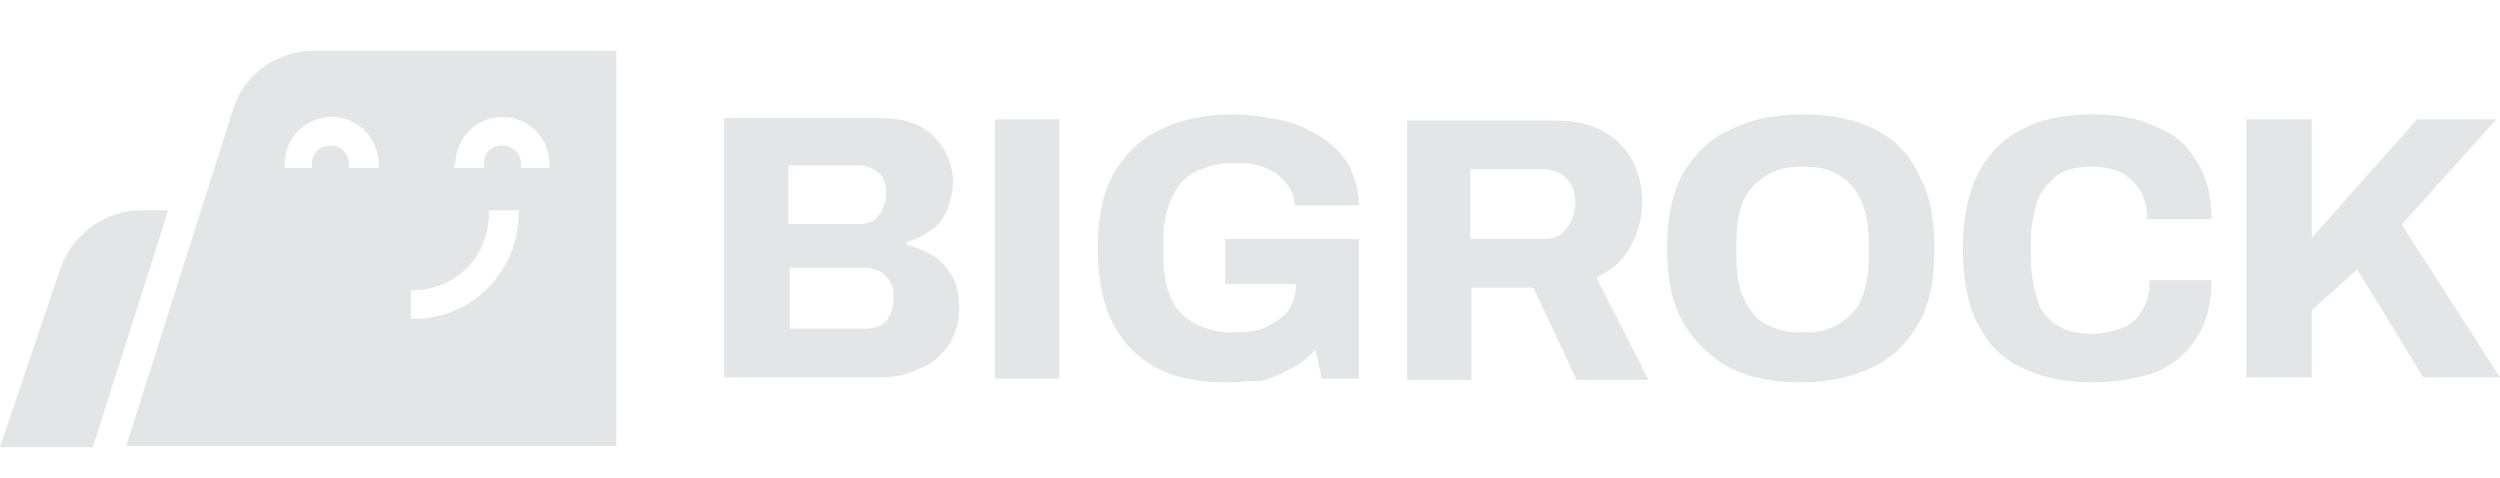 <?xml version="1.0" encoding="UTF-8"?>
<svg xmlns="http://www.w3.org/2000/svg" width="246" height="47" viewBox="0 0 246 47" fill="none">
  <g clip-path="url(#clip0_201_1427)">
    <path d="M93.285 34.066C94.016 32.962 94.381 31.736 94.381 30.387C94.381 29.406 94.259 28.179 93.772 27.321C93.285 26.462 92.676 25.727 91.945 25.236C91.093 24.745 90.362 24.377 89.388 24.132H89.266V23.764H89.388C90.241 23.519 90.971 23.151 91.58 22.66C92.311 22.17 92.798 21.557 93.163 20.698C93.529 19.717 93.772 18.858 93.772 17.755C93.772 16.651 93.407 15.547 92.798 14.566C92.189 13.585 91.337 12.849 90.362 12.358C89.388 11.868 88.17 11.623 86.953 11.623H71.243V37.132H86.709C87.927 37.132 89.266 36.887 90.484 36.274C91.58 35.906 92.433 35.17 93.285 34.066ZM77.575 16.283H84.517C85.248 16.283 85.978 16.528 86.465 17.019C86.953 17.387 87.196 18.123 87.196 18.981C87.196 19.594 87.074 20.085 86.831 20.576C86.709 21.066 86.222 21.434 85.978 21.679C85.613 21.925 85.126 22.047 84.517 22.047H77.575V16.283ZM87.196 31.613C86.709 32.104 85.978 32.349 85.126 32.349H77.697V26.34H85.004C85.491 26.34 86.1 26.462 86.587 26.708C87.074 26.953 87.318 27.321 87.561 27.689C87.805 28.057 87.927 28.547 87.927 29.16C87.927 30.264 87.683 31 87.196 31.613Z" fill="#E4E5E7"></path>
    <path d="M104.246 11.745H97.913V37.255H104.246V11.745Z" fill="#E4E5E7"></path>
    <path d="M130.307 13.708C129.089 12.849 127.749 12.236 126.288 11.868C124.461 11.5 123 11.255 121.417 11.255C118.616 11.255 116.18 11.745 114.232 12.726C112.283 13.585 110.822 15.057 109.604 17.019C108.508 18.981 108.021 21.434 108.021 24.377C108.021 28.915 109.117 32.104 111.309 34.311C113.379 36.519 116.424 37.623 120.564 37.623C121.295 37.623 122.026 37.623 122.635 37.5C123.122 37.5 123.609 37.5 123.974 37.5C125.07 37.255 125.923 36.887 126.775 36.396C127.628 36.028 128.48 35.415 129.211 34.679L129.454 34.434L130.063 37.255H133.717V23.519H120.564V27.934H127.506V28.302C127.506 29.16 127.141 30.019 126.653 30.755C126.045 31.368 125.314 31.858 124.461 32.227C123.731 32.594 122.635 32.717 121.417 32.717C120.077 32.717 118.859 32.472 117.642 31.858C116.424 31.245 115.693 30.387 115.206 29.283C114.719 28.179 114.475 26.83 114.475 25.113V23.519C114.475 22.538 114.597 21.434 114.962 20.33C115.328 19.349 115.693 18.613 116.302 17.877C117.033 17.142 117.763 16.774 118.616 16.528C119.346 16.16 120.443 16.038 121.66 16.038C122.391 16.038 123.122 16.038 123.852 16.283C124.583 16.528 125.192 16.774 125.679 17.142C126.288 17.632 126.653 18.123 126.897 18.491C127.262 19.104 127.384 19.594 127.384 20.208H133.717C133.717 18.858 133.351 17.509 132.743 16.283C132.134 15.302 131.281 14.321 130.307 13.708Z" fill="#E4E5E7"></path>
    <path d="M157.343 27.198C158.804 26.462 159.778 25.481 160.509 24.132C161.24 22.783 161.605 21.311 161.605 19.84C161.605 18.368 161.24 17.019 160.631 15.792C160.022 14.689 159.169 13.707 157.83 12.972C156.612 12.236 155.029 11.868 153.202 11.868H138.466V37.377H144.799V28.302H150.888L155.15 37.377H162.214L157.099 27.321L157.343 27.198ZM154.054 22.538C153.567 23.274 152.837 23.519 151.741 23.519H144.677V16.651H151.741C152.349 16.651 152.837 16.774 153.446 17.019C153.933 17.264 154.298 17.632 154.663 18.245C154.907 18.736 155.029 19.349 155.029 20.085C154.907 21.066 154.663 21.924 154.054 22.538Z" fill="#E4E5E7"></path>
    <path d="M184.5 12.726C182.551 11.745 180.238 11.255 177.437 11.255C174.636 11.255 172.2 11.745 170.373 12.726C168.303 13.585 166.842 15.057 165.624 17.019C164.528 18.981 164.041 21.434 164.041 24.377C164.041 27.443 164.528 29.896 165.624 31.736C166.72 33.575 168.181 35.047 170.13 36.151C172.078 37.132 174.392 37.623 177.193 37.623C179.872 37.623 182.186 37.132 184.256 36.151C186.205 35.17 187.666 33.821 188.762 31.858C189.858 30.019 190.346 27.566 190.346 24.5C190.346 21.434 189.858 18.981 188.762 17.142C187.91 15.179 186.449 13.708 184.5 12.726ZM183.891 25.236C183.891 26.34 183.769 27.443 183.526 28.302C183.282 29.283 182.917 30.142 182.308 30.755C181.821 31.245 181.212 31.858 180.238 32.227C179.507 32.594 178.654 32.717 177.437 32.717C176.219 32.717 175.245 32.594 174.514 32.227C173.54 31.858 172.809 31.368 172.444 30.755C171.835 30.019 171.469 29.16 171.226 28.425C170.982 27.443 170.86 26.462 170.86 25.358V23.764C170.86 22.66 170.982 21.557 171.226 20.698C171.469 19.594 172.078 18.858 172.444 18.368C172.931 17.877 173.661 17.264 174.514 16.896C175.366 16.528 176.219 16.406 177.437 16.406C178.533 16.406 179.507 16.528 180.238 16.896C181.212 17.264 181.821 17.877 182.308 18.368C182.917 19.104 183.282 19.962 183.526 20.821C183.769 21.679 183.891 22.783 183.891 23.887V25.236Z" fill="#E4E5E7"></path>
    <path d="M208.978 32.227C208.004 32.594 207.03 32.84 205.934 32.84C204.472 32.84 203.254 32.594 202.402 31.981C201.549 31.491 200.697 30.509 200.453 29.406C200.088 28.179 199.844 26.83 199.844 25.481V23.764C199.844 22.293 200.088 21.066 200.453 19.84C200.819 18.858 201.428 18.123 202.402 17.264C203.254 16.651 204.35 16.406 205.934 16.406C207.03 16.406 208.004 16.651 208.856 17.019C209.587 17.509 210.196 18.123 210.683 18.858C211.048 19.594 211.292 20.576 211.292 21.557H217.625C217.625 19.349 217.138 17.387 216.163 15.915C215.189 14.198 213.849 13.094 212.145 12.481C210.44 11.623 208.369 11.255 205.934 11.255C201.671 11.255 198.627 12.358 196.435 14.566C194.243 16.774 193.146 20.085 193.146 24.5C193.146 27.443 193.634 30.019 194.608 31.858C195.582 33.821 197.044 35.292 198.87 36.151C200.819 37.132 203.133 37.623 205.812 37.623C208.126 37.623 210.196 37.255 212.145 36.642C213.971 35.783 215.311 34.679 216.163 33.208C217.138 31.736 217.625 29.774 217.625 27.566H211.536C211.536 28.425 211.414 29.528 210.927 30.264C210.44 31.245 209.831 31.858 208.978 32.227Z" fill="#E4E5E7"></path>
    <path d="M231.995 26.585L238.45 37.132H246L236.379 22.17V22.047L245.635 11.745H237.841L227.489 23.396V11.745H221.035V37.132H227.489V30.509L231.995 26.462V26.585Z" fill="#E4E5E7"></path>
    <path d="M13.883 20.698C10.351 20.698 7.185 23.028 5.967 26.34L0 44H9.134L16.562 20.698H13.883Z" fill="#E4E5E7"></path>
    <path d="M22.895 10.887L12.422 43.877H60.648V5H30.811C27.157 5 23.869 7.453 22.895 10.887ZM44.816 16.16C44.816 13.585 46.886 11.5 49.444 11.5C52.001 11.5 54.071 13.585 54.071 16.16V16.528H51.27V16.16C51.27 15.179 50.54 14.321 49.444 14.321C48.347 14.321 47.617 15.057 47.617 16.16V16.528H44.694V16.16H44.816ZM40.31 28.547H40.675C44.816 28.547 48.104 25.236 48.104 21.066V20.698H51.027V21.066C51.027 26.707 46.399 31.368 40.797 31.368H40.432V28.547H40.31ZM28.01 16.16C28.01 13.585 30.08 11.5 32.638 11.5C35.195 11.5 37.265 13.585 37.265 16.16V16.528H34.343V16.16C34.343 15.179 33.612 14.321 32.516 14.321C31.542 14.321 30.689 15.057 30.689 16.16V16.528H28.01V16.16Z" fill="#E4E5E7"></path>
  </g>
  <defs>
    <clipPath id="clip0_201_1427">
      <rect width="246" height="47" fill="white"></rect>
    </clipPath>
  </defs>
</svg>
